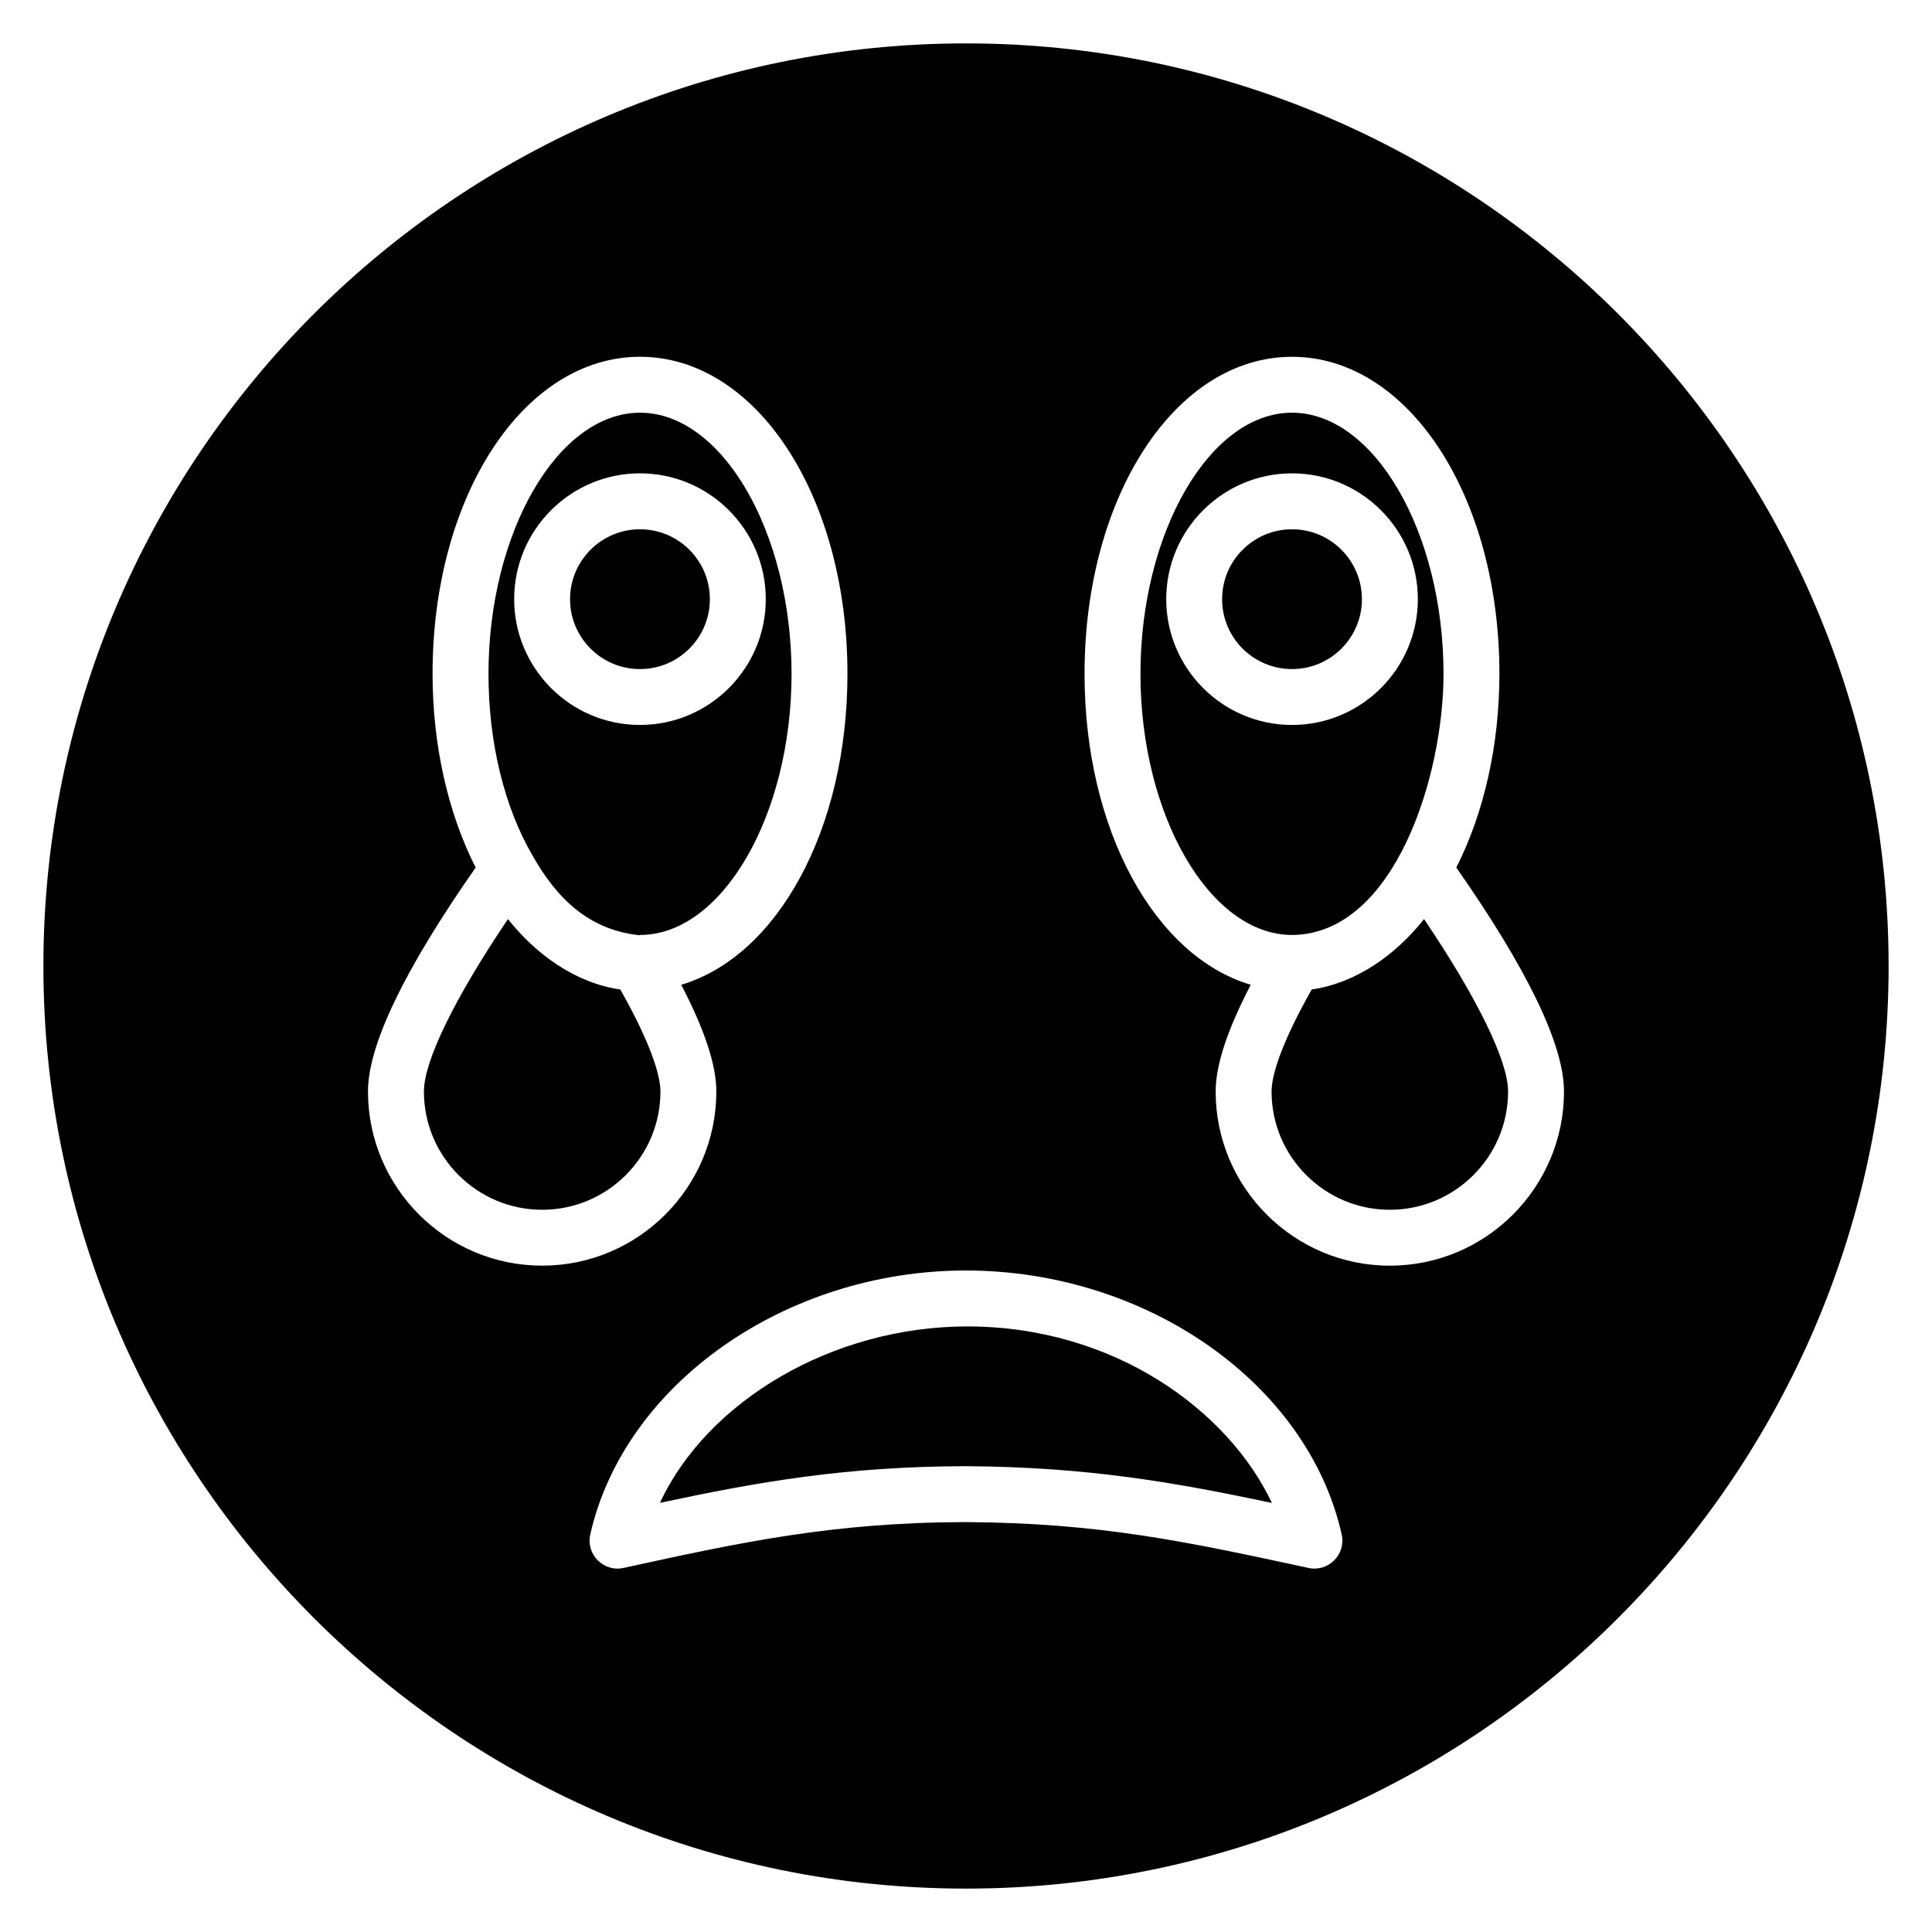 <?xml version="1.0" encoding="UTF-8"?>
<!-- Uploaded to: SVG Repo, www.svgrepo.com, Generator: SVG Repo Mixer Tools -->
<svg fill="#000000" width="800px" height="800px" version="1.1" viewBox="144 144 512 512" xmlns="http://www.w3.org/2000/svg">
 <g>
  <path d="m313.61 391.86v-0.086c21.766 0 40.16-31.691 40.16-69.199 0-37.512-18.391-69.203-40.16-69.203-21.766 0-40.156 31.691-40.156 69.203 0 18.102 4.141 35.199 11.668 48.141 6.586 11.676 15.152 19.781 28.488 21.145zm-0.012-122.42c18.383 0 33.34 14.957 33.34 33.34s-14.957 33.34-33.34 33.34c-18.383 0-33.34-14.957-33.34-33.34s14.953-33.34 33.34-33.34z"/>
  <path d="m504.92 302.79c0 10.227-8.293 18.52-18.523 18.52-10.23 0-18.523-8.293-18.523-18.52 0-10.23 8.293-18.523 18.523-18.523 10.23 0 18.523 8.293 18.523 18.523"/>
  <path d="m332.12 302.79c0 10.227-8.293 18.52-18.523 18.52-10.23 0-18.523-8.293-18.523-18.52 0-10.23 8.293-18.523 18.523-18.523 10.23 0 18.523 8.293 18.523 18.523"/>
  <path d="m400.35 495.52c-35.734 0-68.891 19.766-81.461 46.75 26.074-5.562 49.117-9.641 81.09-9.715 32.191 0.203 55.109 4.25 81.09 9.734-11.613-24.566-41.887-46.77-80.719-46.77z"/>
  <path d="m400 155.5c-134.84 0-244.5 109.65-244.5 244.5 0 134.77 109.65 244.5 244.5 244.5s244.5-109.73 244.5-244.5c0-134.84-109.66-244.5-244.5-244.5zm-158.48 277.76c0-12.355 9.672-32.367 28.535-59.348-7.352-14.473-11.422-32.496-11.422-51.344 0-47.113 24.148-84.02 54.973-84.02 30.828 0 54.977 36.906 54.977 84.02 0 41.375-18.629 74.855-44.047 82.402 6.211 11.941 9.301 21.281 9.301 28.285 0 25.449-20.707 46.156-46.16 46.156-25.453 0.004-46.156-20.703-46.156-46.152zm249.25 126.26-0.602-0.129c-31.75-6.848-54.684-11.797-90.219-12.023-35.453 0.078-59.836 5.406-90.711 12.148-5.234 1.172-10.008-3.555-8.809-8.871 9.008-39.879 51.785-69.949 99.508-69.949 48.07 0 90.727 30.082 99.625 69.969 1.18 5.285-3.527 9.992-8.793 8.855zm21.547-80.102c-25.449 0-46.156-20.707-46.156-46.156 0-7.004 3.09-16.344 9.301-28.285-25.418-7.543-44.047-41.027-44.047-82.402 0-47.113 24.148-84.02 54.973-84.02 30.82-0.004 54.973 36.902 54.973 84.016 0 18.816-4.059 36.816-11.426 51.34 18.871 26.984 28.539 46.992 28.539 59.348 0 25.453-20.707 46.16-46.156 46.16z"/>
  <path d="m278.61 387.57c-14.062 20.84-22.266 37.574-22.266 45.695 0 17.281 14.059 31.34 31.336 31.34 17.281 0 31.344-14.059 31.344-31.34 0-3.164-1.438-10.773-10.641-27.043-11.863-1.711-22.301-9.227-29.773-18.652z"/>
  <path d="m486.96 391.77c26.605-0.75 39.586-41.934 39.586-69.199 0-37.512-18.387-69.203-40.156-69.203-21.766 0-40.156 31.691-40.156 69.203 0 37.508 18.387 69.199 40.156 69.199zm-33.898-88.988c0-18.383 14.957-33.34 33.34-33.34 18.383 0 33.34 14.957 33.34 33.34 0 18.383-14.957 33.34-33.34 33.34-18.383 0-33.34-14.957-33.34-33.34z"/>
  <path d="m491.62 406.22c-9.203 16.27-10.641 23.879-10.641 27.043 0 17.281 14.059 31.34 31.34 31.34s31.34-14.059 31.34-31.34c0-8.117-8.203-24.852-22.27-45.695-7.586 9.574-18.062 16.961-29.77 18.652z"/>
 </g>
</svg>